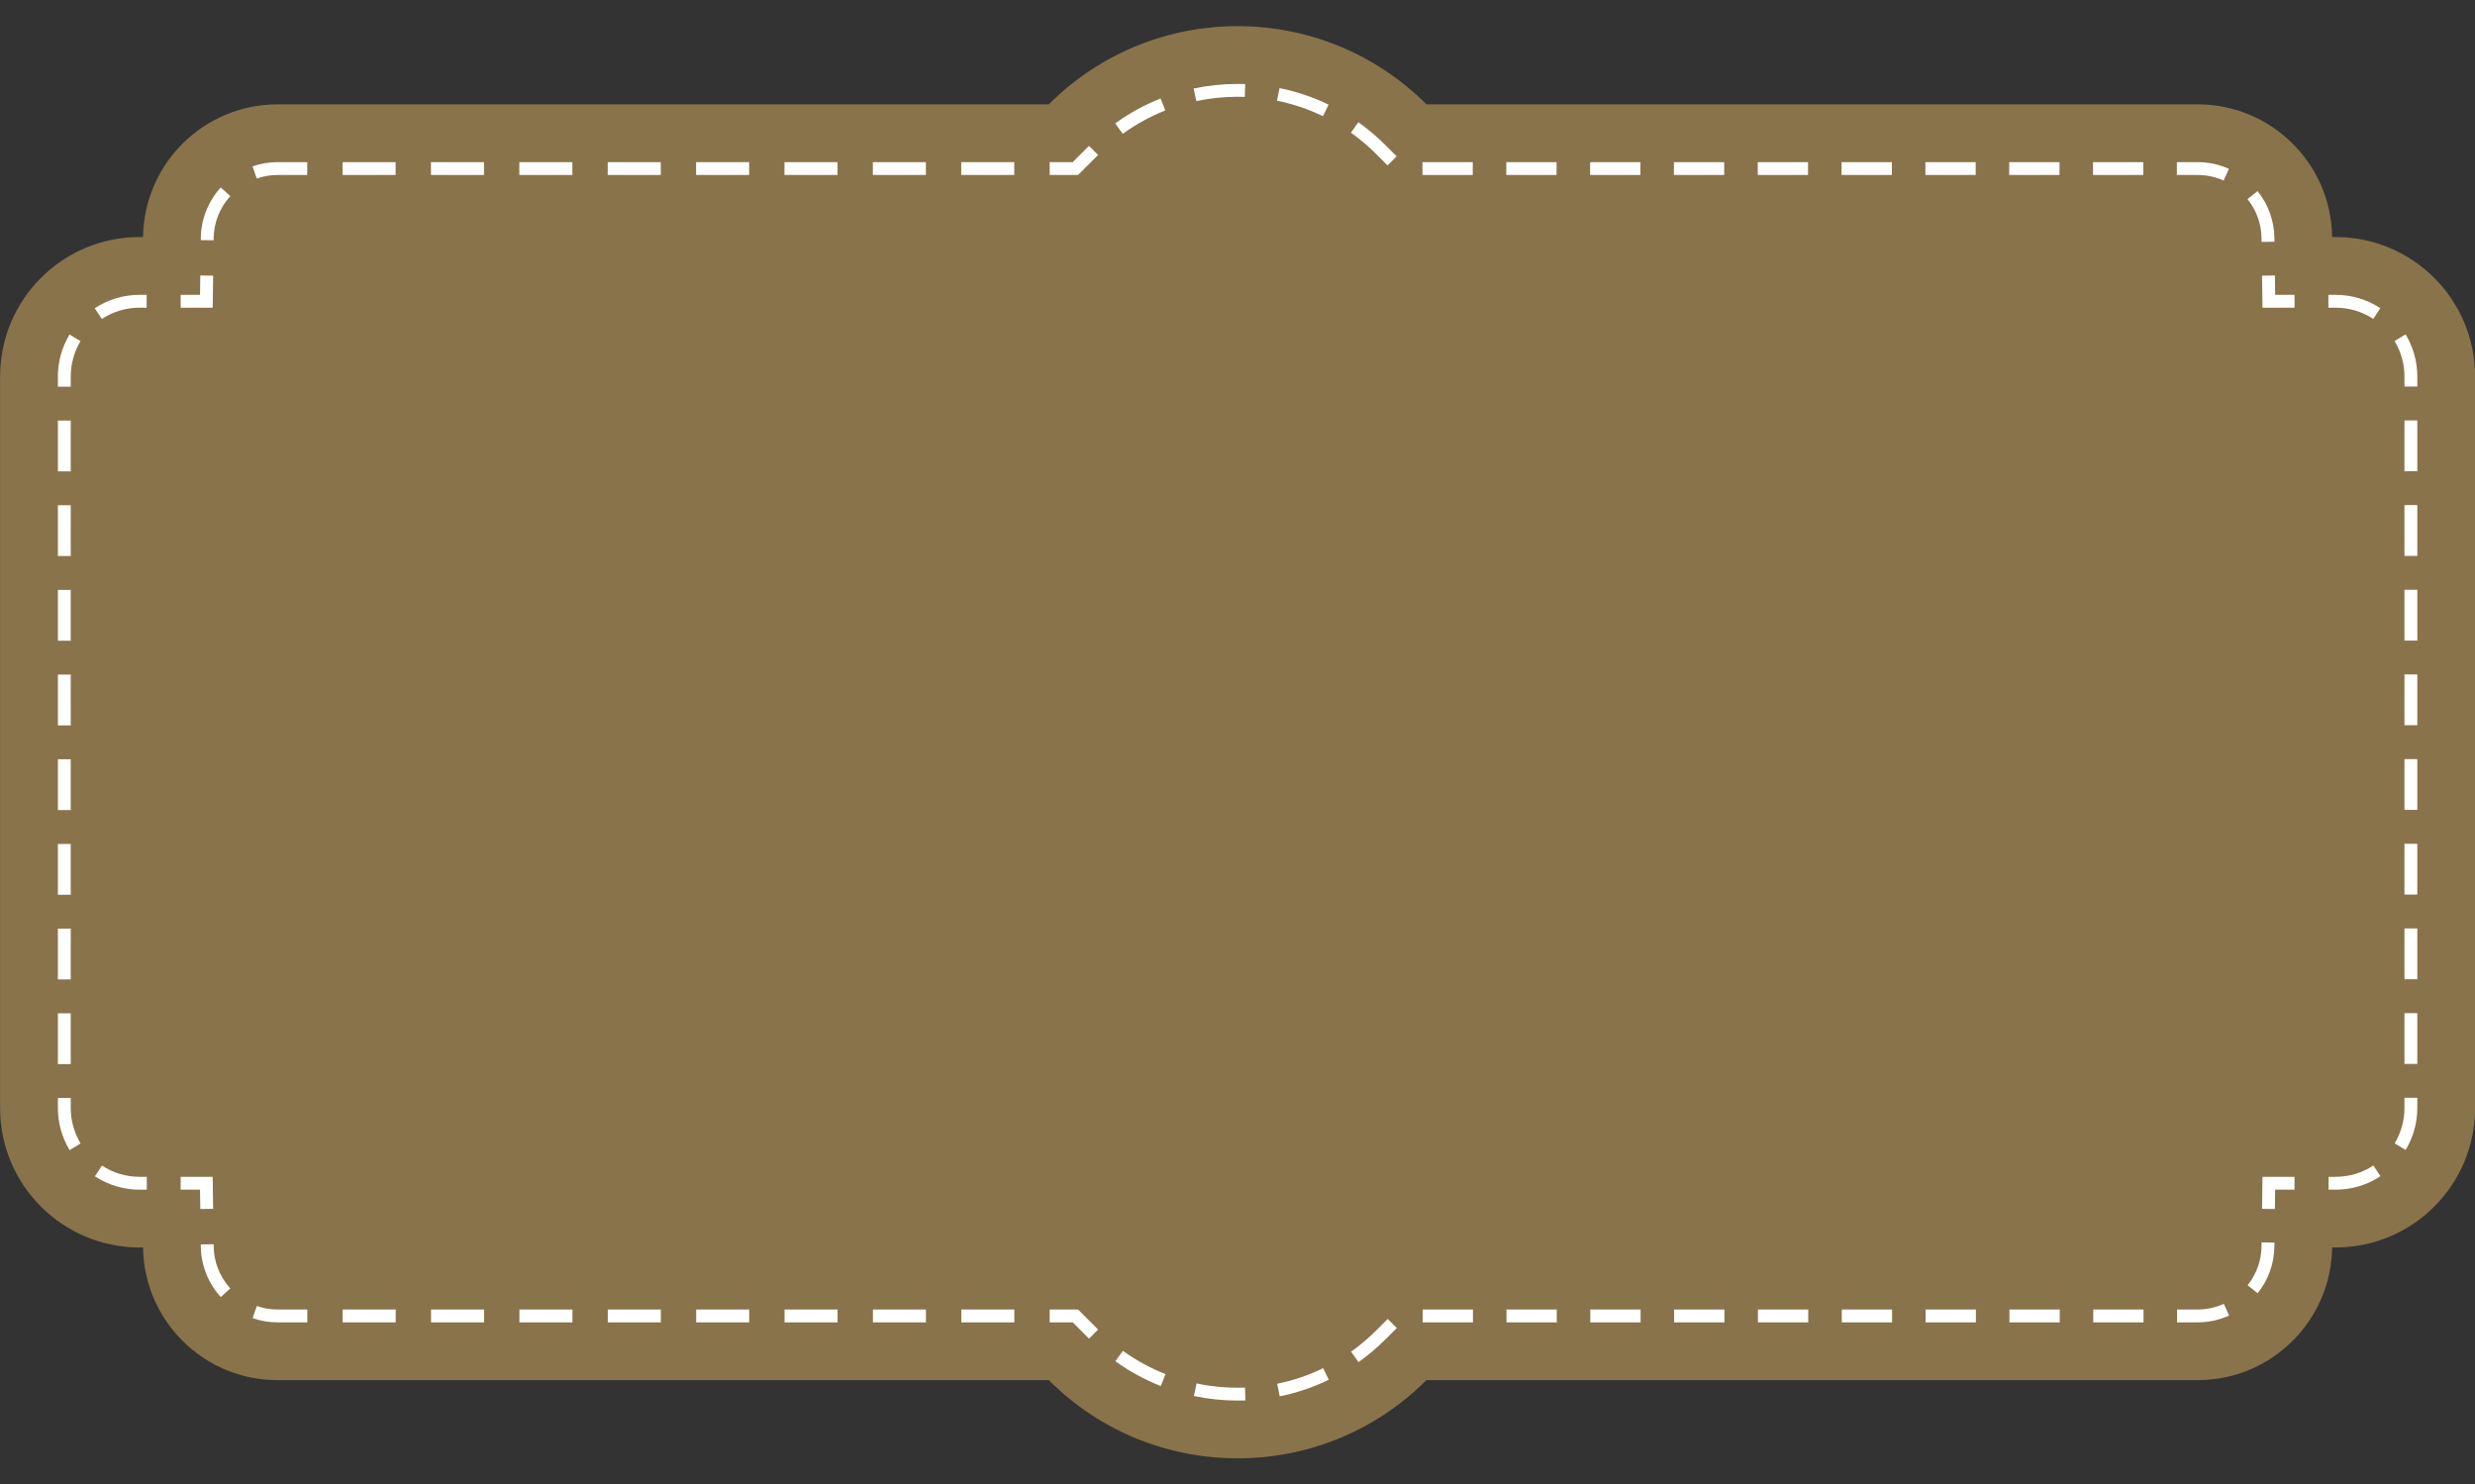 <?xml version="1.0" encoding="UTF-8" standalone="no"?><svg xmlns="http://www.w3.org/2000/svg" xmlns:xlink="http://www.w3.org/1999/xlink" fill="#000000" height="469.6" preserveAspectRatio="xMidYMid meet" version="1" viewBox="110.8 256.4 783.0 469.6" width="783" zoomAndPan="magnify"><rect x="110.8" y="256.4" width="783.0" height="469.6" fill="#333333" stroke="none"/><g><g id="change1_1"><path d="M 849.703 331.387 L 848.609 331.387 C 848.285 308.148 829.359 289.41 806.047 289.41 L 562.066 289.41 C 529.074 256.418 475.586 256.418 442.598 289.41 L 198.617 289.41 C 175.305 289.41 156.375 308.148 156.051 331.387 L 154.961 331.387 C 130.586 331.387 110.828 351.145 110.828 375.516 L 110.828 606.926 C 110.828 631.297 130.586 651.055 154.961 651.055 L 156.051 651.055 C 156.375 674.289 175.305 693.031 198.617 693.031 L 442.598 693.031 C 475.586 726.02 529.074 726.02 562.066 693.031 L 806.047 693.031 C 829.359 693.031 848.285 674.289 848.609 651.055 L 849.703 651.055 C 874.074 651.055 893.832 631.297 893.832 606.926 L 893.832 375.516 C 893.832 351.145 874.074 331.387 849.703 331.387" fill="#89734a"/></g><g id="change2_1"><path d="M 455.32 679.895 L 450.168 674.746 L 442.883 674.746 L 442.883 670.68 L 451.852 670.68 L 458.191 677.023 L 455.32 679.895" fill="#ffffff"/></g><g id="change2_2"><path d="M 180.652 666.75 C 176.66 662.352 174.414 656.688 174.332 650.797 L 174.324 650.094 L 178.387 650.039 L 178.395 650.742 C 178.465 655.641 180.336 660.355 183.66 664.016 Z M 208.02 674.746 L 198.617 674.746 C 195.918 674.746 193.258 674.297 190.715 673.414 L 192.051 669.574 C 194.16 670.309 196.371 670.68 198.617 670.68 L 208.02 670.68 Z M 235.98 674.746 L 219.203 674.746 L 219.203 670.68 L 235.98 670.68 Z M 263.941 674.746 L 247.164 674.746 L 247.164 670.68 L 263.941 670.68 Z M 291.902 674.746 L 275.125 674.746 L 275.125 670.68 L 291.902 670.68 Z M 319.859 674.746 L 303.086 674.746 L 303.086 670.68 L 319.859 670.68 Z M 347.82 674.746 L 331.047 674.746 L 331.047 670.68 L 347.82 670.68 Z M 375.781 674.746 L 359.004 674.746 L 359.004 670.68 L 375.781 670.68 Z M 403.738 674.746 L 386.965 674.746 L 386.965 670.68 L 403.738 670.68 Z M 431.699 674.746 L 414.926 674.746 L 414.926 670.68 L 431.699 670.68 L 431.699 674.746" fill="#ffffff"/></g><g id="change2_3"><path d="M 174.168 638.891 L 174.082 632.77 L 167.957 632.77 L 167.957 628.703 L 178.09 628.703 L 178.23 638.836 L 174.168 638.891" fill="#ffffff"/></g><g id="change2_4"><path d="M 143.012 357.312 L 140.773 353.918 C 144.992 351.141 149.898 349.672 154.957 349.672 L 157.191 349.672 L 157.191 353.734 L 154.957 353.734 C 150.695 353.734 146.562 354.973 143.012 357.312 Z M 133.18 378.734 L 129.113 378.734 L 129.113 375.516 C 129.113 370.828 130.387 366.238 132.797 362.234 L 136.277 364.328 C 134.25 367.699 133.18 371.566 133.18 375.516 Z M 133.18 405.52 L 129.113 405.52 L 129.113 389.449 L 133.18 389.449 Z M 133.18 432.309 L 129.113 432.309 L 129.113 416.238 L 133.18 416.238 Z M 133.18 459.098 L 129.113 459.098 L 129.113 443.023 L 133.18 443.023 Z M 133.18 485.887 L 129.113 485.887 L 129.113 469.812 L 133.18 469.812 Z M 133.18 512.676 L 129.113 512.676 L 129.113 496.602 L 133.18 496.602 Z M 133.18 539.465 L 129.113 539.465 L 129.113 523.391 L 133.18 523.391 Z M 133.18 566.254 L 129.113 566.254 L 129.113 550.18 L 133.18 550.18 Z M 133.18 593.043 L 129.113 593.043 L 129.113 576.969 L 133.18 576.969 Z M 132.82 620.25 C 130.395 616.234 129.113 611.629 129.113 606.926 L 129.113 603.758 L 133.18 603.758 L 133.18 606.926 C 133.18 610.887 134.258 614.77 136.301 618.148 Z M 157.242 632.77 L 154.957 632.77 C 149.918 632.77 145.027 631.309 140.82 628.551 L 143.051 625.152 C 146.594 627.477 150.711 628.703 154.957 628.703 L 157.242 628.703 L 157.242 632.77" fill="#ffffff"/></g><g id="change2_5"><path d="M 178.09 353.734 L 167.957 353.734 L 167.957 349.672 L 174.082 349.672 L 174.168 343.551 L 178.23 343.605 L 178.09 353.734" fill="#ffffff"/></g><g id="change2_6"><path d="M 235.957 311.758 L 219.184 311.758 L 219.184 307.695 L 235.957 307.695 Z M 263.918 311.758 L 247.141 311.758 L 247.141 307.695 L 263.918 307.695 Z M 291.879 311.758 L 275.102 311.758 L 275.102 307.695 L 291.879 307.695 Z M 319.84 311.758 L 303.062 311.758 L 303.062 307.695 L 319.84 307.695 Z M 347.797 311.758 L 331.02 311.758 L 331.02 307.695 L 347.797 307.695 Z M 375.758 311.758 L 358.98 311.758 L 358.98 307.695 L 375.758 307.695 Z M 403.719 311.758 L 386.941 311.758 L 386.941 307.695 L 403.719 307.695 Z M 431.676 311.758 L 414.898 311.758 L 414.898 307.695 L 431.676 307.695 Z M 192.031 312.871 L 190.691 309.035 C 193.242 308.145 195.906 307.695 198.617 307.695 L 207.996 307.695 L 207.996 311.758 L 198.617 311.758 C 196.363 311.758 194.148 312.133 192.031 312.871 Z M 178.387 332.422 L 174.324 332.367 L 174.332 331.645 C 174.414 325.762 176.652 320.102 180.637 315.707 L 183.648 318.438 C 180.328 322.098 178.465 326.809 178.395 331.699 L 178.387 332.422" fill="#ffffff"/></g><g id="change2_7"><path d="M 451.852 311.758 L 442.883 311.758 L 442.883 307.695 L 450.168 307.695 L 455.32 302.547 L 458.191 305.418 L 451.852 311.758" fill="#ffffff"/></g><g id="change2_8"><path d="M 489.281 288.379 L 488.438 284.402 C 492.969 283.441 497.641 282.953 502.32 282.953 C 502.324 282.953 502.328 282.953 502.332 282.953 C 503.141 282.953 503.941 282.969 504.746 282.996 L 504.602 287.055 C 503.848 287.027 503.09 287.016 502.332 287.016 C 502.328 287.016 502.324 287.016 502.32 287.016 C 497.926 287.016 493.539 287.477 489.281 288.379 Z M 529.348 293.16 C 524.734 290.93 519.836 289.277 514.793 288.258 L 515.602 284.273 C 520.977 285.363 526.195 287.121 531.117 289.504 Z M 465.996 298.73 L 463.613 295.438 C 468.059 292.219 472.887 289.57 477.973 287.562 L 479.465 291.34 C 474.695 293.223 470.168 295.711 465.996 298.73 Z M 549.777 308.727 L 546.262 305.215 C 543.762 302.711 541.039 300.41 538.18 298.379 L 540.527 295.066 C 543.578 297.23 546.473 299.676 549.137 302.34 L 552.648 305.855 Z M 576.723 311.758 L 560.812 311.758 L 560.812 307.695 L 576.723 307.695 Z M 603.242 311.758 L 587.332 311.758 L 587.332 307.695 L 603.242 307.695 Z M 629.762 311.758 L 613.852 311.758 L 613.852 307.695 L 629.762 307.695 Z M 656.277 311.758 L 640.367 311.758 L 640.367 307.695 L 656.277 307.695 Z M 682.797 311.758 L 666.887 311.758 L 666.887 307.695 L 682.797 307.695 Z M 709.316 311.758 L 693.406 311.758 L 693.406 307.695 L 709.316 307.695 Z M 735.836 311.758 L 719.926 311.758 L 719.926 307.695 L 735.836 307.695 Z M 762.355 311.758 L 746.441 311.758 L 746.441 307.695 L 762.355 307.695 Z M 788.871 311.758 L 772.961 311.758 L 772.961 307.695 L 788.871 307.695 Z M 814.277 313.527 C 811.672 312.355 808.902 311.758 806.047 311.758 L 799.48 311.758 L 799.48 307.695 L 806.047 307.695 C 809.484 307.695 812.816 308.41 815.945 309.824 Z M 826.281 332.938 L 826.266 331.699 C 826.203 327.191 824.668 322.938 821.828 319.395 L 824.996 316.852 C 828.41 321.109 830.254 326.223 830.328 331.645 L 830.348 332.879 L 826.281 332.938" fill="#ffffff"/></g><g id="change2_9"><path d="M 836.703 353.734 L 826.574 353.734 L 826.434 343.605 L 830.496 343.551 L 830.578 349.672 L 836.703 349.672 L 836.703 353.734" fill="#ffffff"/></g><g id="change2_10"><path d="M 861.613 357.289 C 858.07 354.965 853.949 353.734 849.703 353.734 L 847.418 353.734 L 847.418 349.672 L 849.703 349.672 C 854.742 349.672 859.633 351.133 863.844 353.891 Z M 875.547 378.684 L 871.484 378.684 L 871.484 375.516 C 871.484 371.555 870.402 367.672 868.359 364.289 L 871.84 362.188 C 874.266 366.203 875.547 370.812 875.547 375.516 Z M 875.547 405.473 L 871.484 405.473 L 871.484 389.398 L 875.547 389.398 Z M 875.547 432.262 L 871.484 432.262 L 871.484 416.188 L 875.547 416.188 Z M 875.547 459.051 L 871.484 459.051 L 871.484 442.977 L 875.547 442.977 Z M 875.547 485.84 L 871.484 485.84 L 871.484 469.766 L 875.547 469.766 Z M 875.547 512.625 L 871.484 512.625 L 871.484 496.555 L 875.547 496.555 Z M 875.547 539.414 L 871.484 539.414 L 871.484 523.34 L 875.547 523.34 Z M 875.547 566.203 L 871.484 566.203 L 871.484 550.129 L 875.547 550.129 Z M 875.547 592.992 L 871.484 592.992 L 871.484 576.918 L 875.547 576.918 Z M 871.863 620.207 L 868.383 618.113 C 870.41 614.742 871.484 610.871 871.484 606.926 L 871.484 603.707 L 875.547 603.707 L 875.547 606.926 C 875.547 611.609 874.273 616.203 871.863 620.207 Z M 849.703 632.77 L 847.469 632.77 L 847.469 628.703 L 849.703 628.703 C 853.965 628.703 858.098 627.469 861.648 625.129 L 863.887 628.52 C 859.668 631.297 854.766 632.766 849.703 632.77" fill="#ffffff"/></g><g id="change2_11"><path d="M 830.496 638.891 L 826.434 638.836 L 826.574 628.703 L 836.703 628.703 L 836.703 632.77 L 830.578 632.77 L 830.496 638.891" fill="#ffffff"/></g><g id="change2_12"><path d="M 825.039 665.535 L 821.863 663.004 C 824.68 659.469 826.203 655.227 826.266 650.742 L 826.281 649.438 L 830.348 649.496 L 830.328 650.797 C 830.254 656.191 828.426 661.289 825.039 665.535 Z M 576.785 674.746 L 560.875 674.746 L 560.875 670.68 L 576.785 670.68 Z M 603.305 674.746 L 587.395 674.746 L 587.395 670.68 L 603.305 670.68 Z M 629.824 674.746 L 613.914 674.746 L 613.914 670.68 L 629.824 670.68 Z M 656.344 674.746 L 640.434 674.746 L 640.434 670.68 L 656.344 670.68 Z M 682.863 674.746 L 666.949 674.746 L 666.949 670.68 L 682.863 670.68 Z M 709.383 674.746 L 693.469 674.746 L 693.469 670.68 L 709.383 670.68 Z M 735.898 674.746 L 719.988 674.746 L 719.988 670.68 L 735.898 670.68 Z M 762.418 674.746 L 746.508 674.746 L 746.508 670.68 L 762.418 670.68 Z M 788.938 674.746 L 773.023 674.746 L 773.023 670.68 L 788.938 670.68 Z M 806.047 674.746 L 799.543 674.746 L 799.543 670.68 L 806.047 670.68 C 808.926 670.68 811.711 670.078 814.328 668.887 L 816.012 672.586 C 812.859 674.02 809.508 674.746 806.047 674.746 Z M 540.582 687.336 L 538.227 684.027 C 541.07 682.004 543.773 679.715 546.266 677.227 L 549.824 673.668 L 552.695 676.543 L 549.137 680.098 C 546.488 682.75 543.609 685.184 540.582 687.336 Z M 478.031 694.902 C 472.949 692.902 468.117 690.258 463.668 687.043 L 466.051 683.75 C 470.223 686.762 474.758 689.246 479.523 691.125 Z M 515.66 698.152 L 514.852 694.172 C 519.895 693.145 524.789 691.492 529.402 689.254 L 531.176 692.91 C 526.254 695.297 521.035 697.059 515.66 698.152 Z M 502.332 699.488 C 497.672 699.488 493.02 699.004 488.504 698.051 L 489.344 694.074 C 494.34 695.129 499.527 695.57 504.664 695.383 L 504.812 699.445 C 503.984 699.473 503.16 699.488 502.332 699.488" fill="#ffffff"/></g></g></svg>